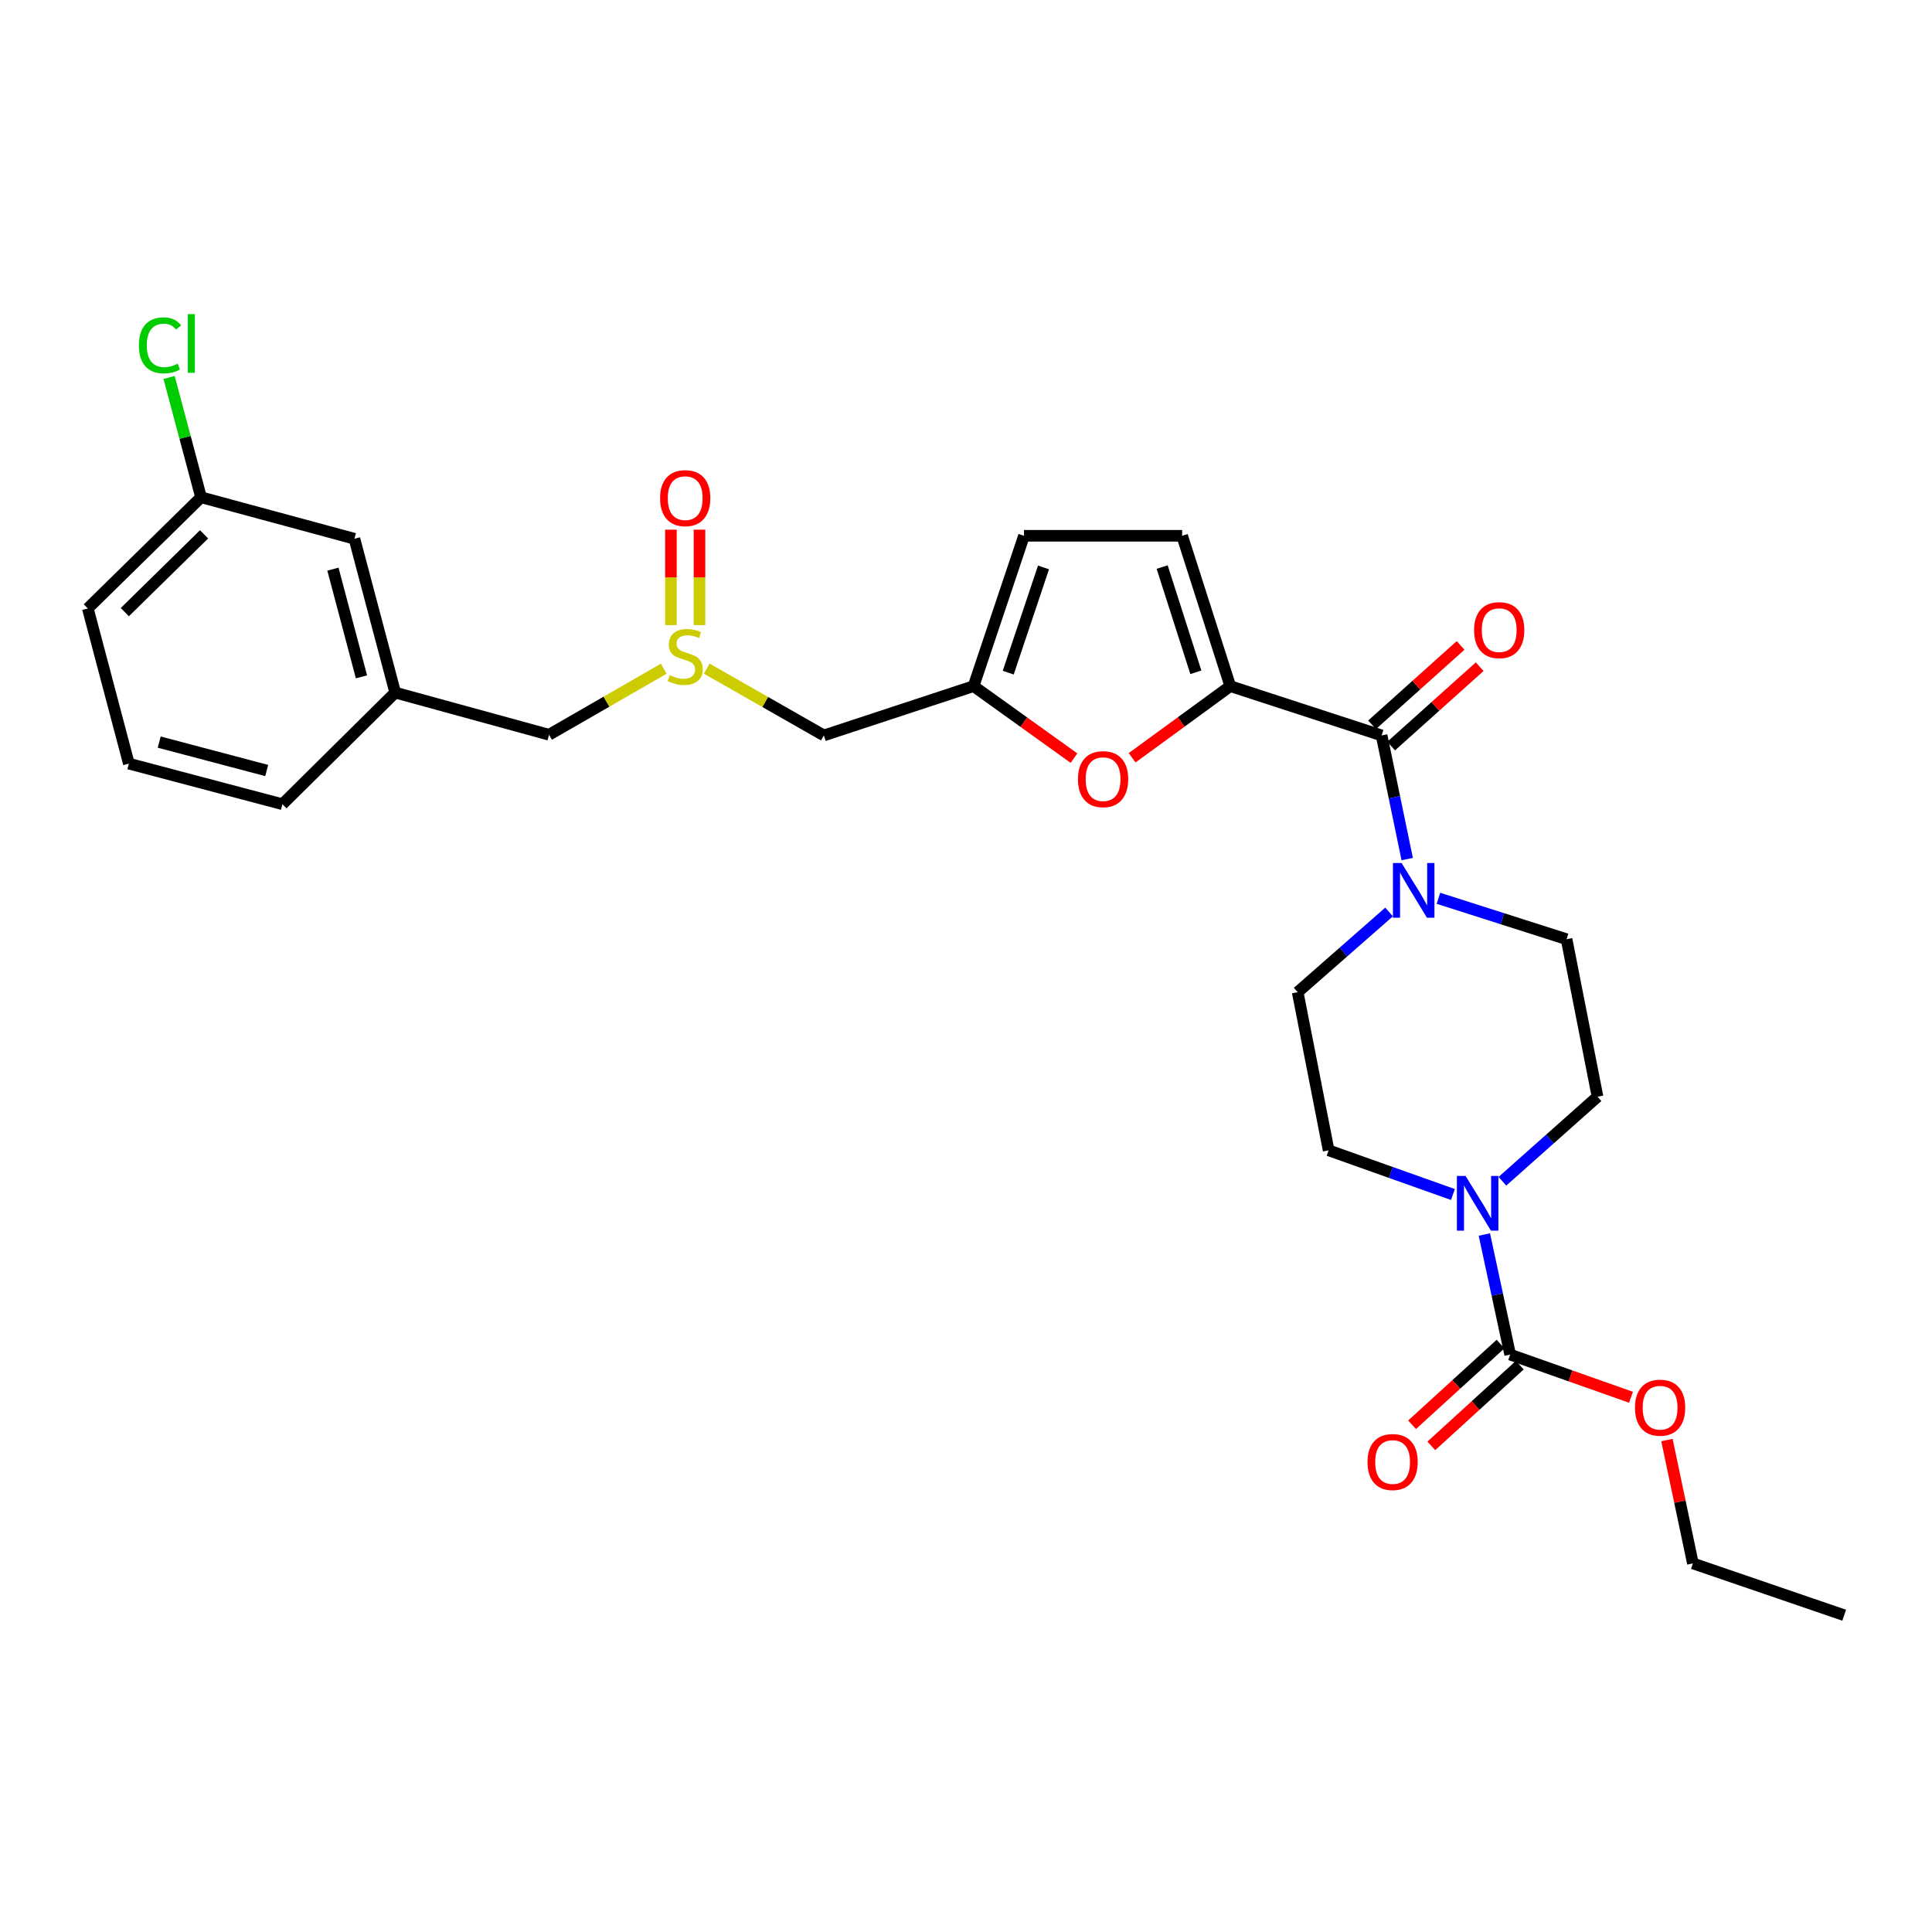 <?xml version='1.0' encoding='iso-8859-1'?>
<svg version='1.1' baseProfile='full'
              xmlns='http://www.w3.org/2000/svg'
                      xmlns:rdkit='http://www.rdkit.org/xml'
                      xmlns:xlink='http://www.w3.org/1999/xlink'
                  xml:space='preserve'
width='1000px' height='1000px' viewBox='0 0 1000 1000'>
<!-- END OF HEADER -->
<rect style='opacity:1.0;fill:#FFFFFF;stroke:none' width='1000' height='1000' x='0' y='0'> </rect>
<path class='bond-0' d='M 636.788,355.136 L 715.119,380.66' style='fill:none;fill-rule:evenodd;stroke:#000000;stroke-width:6px;stroke-linecap:butt;stroke-linejoin:miter;stroke-opacity:1' />
<path class='bond-3' d='M 636.788,355.136 L 611.39,373.682' style='fill:none;fill-rule:evenodd;stroke:#000000;stroke-width:6px;stroke-linecap:butt;stroke-linejoin:miter;stroke-opacity:1' />
<path class='bond-3' d='M 611.39,373.682 L 585.991,392.229' style='fill:none;fill-rule:evenodd;stroke:#FF0000;stroke-width:6px;stroke-linecap:butt;stroke-linejoin:miter;stroke-opacity:1' />
<path class='bond-6' d='M 636.788,355.136 L 611.872,277.323' style='fill:none;fill-rule:evenodd;stroke:#000000;stroke-width:6px;stroke-linecap:butt;stroke-linejoin:miter;stroke-opacity:1' />
<path class='bond-6' d='M 618.968,347.973 L 601.527,293.504' style='fill:none;fill-rule:evenodd;stroke:#000000;stroke-width:6px;stroke-linecap:butt;stroke-linejoin:miter;stroke-opacity:1' />
<path class='bond-1' d='M 715.119,380.66 L 721.742,412.658' style='fill:none;fill-rule:evenodd;stroke:#000000;stroke-width:6px;stroke-linecap:butt;stroke-linejoin:miter;stroke-opacity:1' />
<path class='bond-1' d='M 721.742,412.658 L 728.366,444.655' style='fill:none;fill-rule:evenodd;stroke:#0000FF;stroke-width:6px;stroke-linecap:butt;stroke-linejoin:miter;stroke-opacity:1' />
<path class='bond-14' d='M 720.054,386.165 L 742.965,365.623' style='fill:none;fill-rule:evenodd;stroke:#000000;stroke-width:6px;stroke-linecap:butt;stroke-linejoin:miter;stroke-opacity:1' />
<path class='bond-14' d='M 742.965,365.623 L 765.876,345.081' style='fill:none;fill-rule:evenodd;stroke:#FF0000;stroke-width:6px;stroke-linecap:butt;stroke-linejoin:miter;stroke-opacity:1' />
<path class='bond-14' d='M 710.183,375.155 L 733.094,354.613' style='fill:none;fill-rule:evenodd;stroke:#000000;stroke-width:6px;stroke-linecap:butt;stroke-linejoin:miter;stroke-opacity:1' />
<path class='bond-14' d='M 733.094,354.613 L 756.004,334.071' style='fill:none;fill-rule:evenodd;stroke:#FF0000;stroke-width:6px;stroke-linecap:butt;stroke-linejoin:miter;stroke-opacity:1' />
<path class='bond-12' d='M 718.984,472.039 L 695.331,492.792' style='fill:none;fill-rule:evenodd;stroke:#0000FF;stroke-width:6px;stroke-linecap:butt;stroke-linejoin:miter;stroke-opacity:1' />
<path class='bond-12' d='M 695.331,492.792 L 671.678,513.546' style='fill:none;fill-rule:evenodd;stroke:#000000;stroke-width:6px;stroke-linecap:butt;stroke-linejoin:miter;stroke-opacity:1' />
<path class='bond-13' d='M 744.538,464.956 L 777.697,475.544' style='fill:none;fill-rule:evenodd;stroke:#0000FF;stroke-width:6px;stroke-linecap:butt;stroke-linejoin:miter;stroke-opacity:1' />
<path class='bond-13' d='M 777.697,475.544 L 810.856,486.132' style='fill:none;fill-rule:evenodd;stroke:#000000;stroke-width:6px;stroke-linecap:butt;stroke-linejoin:miter;stroke-opacity:1' />
<path class='bond-2' d='M 777.643,611.427 L 802.26,589.538' style='fill:none;fill-rule:evenodd;stroke:#0000FF;stroke-width:6px;stroke-linecap:butt;stroke-linejoin:miter;stroke-opacity:1' />
<path class='bond-2' d='M 802.26,589.538 L 826.876,567.65' style='fill:none;fill-rule:evenodd;stroke:#000000;stroke-width:6px;stroke-linecap:butt;stroke-linejoin:miter;stroke-opacity:1' />
<path class='bond-4' d='M 768.302,638.985 L 774.981,670.06' style='fill:none;fill-rule:evenodd;stroke:#0000FF;stroke-width:6px;stroke-linecap:butt;stroke-linejoin:miter;stroke-opacity:1' />
<path class='bond-4' d='M 774.981,670.06 L 781.66,701.136' style='fill:none;fill-rule:evenodd;stroke:#000000;stroke-width:6px;stroke-linecap:butt;stroke-linejoin:miter;stroke-opacity:1' />
<path class='bond-29' d='M 752.041,618.278 L 719.869,606.843' style='fill:none;fill-rule:evenodd;stroke:#0000FF;stroke-width:6px;stroke-linecap:butt;stroke-linejoin:miter;stroke-opacity:1' />
<path class='bond-29' d='M 719.869,606.843 L 687.697,595.409' style='fill:none;fill-rule:evenodd;stroke:#000000;stroke-width:6px;stroke-linecap:butt;stroke-linejoin:miter;stroke-opacity:1' />
<path class='bond-5' d='M 555.891,392.408 L 529.905,373.772' style='fill:none;fill-rule:evenodd;stroke:#FF0000;stroke-width:6px;stroke-linecap:butt;stroke-linejoin:miter;stroke-opacity:1' />
<path class='bond-5' d='M 529.905,373.772 L 503.919,355.136' style='fill:none;fill-rule:evenodd;stroke:#000000;stroke-width:6px;stroke-linecap:butt;stroke-linejoin:miter;stroke-opacity:1' />
<path class='bond-15' d='M 776.677,695.675 L 753.782,716.566' style='fill:none;fill-rule:evenodd;stroke:#000000;stroke-width:6px;stroke-linecap:butt;stroke-linejoin:miter;stroke-opacity:1' />
<path class='bond-15' d='M 753.782,716.566 L 730.887,737.458' style='fill:none;fill-rule:evenodd;stroke:#FF0000;stroke-width:6px;stroke-linecap:butt;stroke-linejoin:miter;stroke-opacity:1' />
<path class='bond-15' d='M 786.644,706.597 L 763.749,727.489' style='fill:none;fill-rule:evenodd;stroke:#000000;stroke-width:6px;stroke-linecap:butt;stroke-linejoin:miter;stroke-opacity:1' />
<path class='bond-15' d='M 763.749,727.489 L 740.855,748.381' style='fill:none;fill-rule:evenodd;stroke:#FF0000;stroke-width:6px;stroke-linecap:butt;stroke-linejoin:miter;stroke-opacity:1' />
<path class='bond-19' d='M 781.66,701.136 L 812.931,712.176' style='fill:none;fill-rule:evenodd;stroke:#000000;stroke-width:6px;stroke-linecap:butt;stroke-linejoin:miter;stroke-opacity:1' />
<path class='bond-19' d='M 812.931,712.176 L 844.202,723.217' style='fill:none;fill-rule:evenodd;stroke:#FF0000;stroke-width:6px;stroke-linecap:butt;stroke-linejoin:miter;stroke-opacity:1' />
<path class='bond-9' d='M 503.919,355.136 L 426.434,380.66' style='fill:none;fill-rule:evenodd;stroke:#000000;stroke-width:6px;stroke-linecap:butt;stroke-linejoin:miter;stroke-opacity:1' />
<path class='bond-28' d='M 503.919,355.136 L 530.018,277.323' style='fill:none;fill-rule:evenodd;stroke:#000000;stroke-width:6px;stroke-linecap:butt;stroke-linejoin:miter;stroke-opacity:1' />
<path class='bond-28' d='M 521.853,348.166 L 540.122,293.697' style='fill:none;fill-rule:evenodd;stroke:#000000;stroke-width:6px;stroke-linecap:butt;stroke-linejoin:miter;stroke-opacity:1' />
<path class='bond-8' d='M 611.872,277.323 L 530.018,277.323' style='fill:none;fill-rule:evenodd;stroke:#000000;stroke-width:6px;stroke-linecap:butt;stroke-linejoin:miter;stroke-opacity:1' />
<path class='bond-7' d='M 365.805,346.081 L 396.12,363.37' style='fill:none;fill-rule:evenodd;stroke:#CCCC00;stroke-width:6px;stroke-linecap:butt;stroke-linejoin:miter;stroke-opacity:1' />
<path class='bond-7' d='M 396.12,363.37 L 426.434,380.66' style='fill:none;fill-rule:evenodd;stroke:#000000;stroke-width:6px;stroke-linecap:butt;stroke-linejoin:miter;stroke-opacity:1' />
<path class='bond-16' d='M 362.053,323.555 L 362.053,298.857' style='fill:none;fill-rule:evenodd;stroke:#CCCC00;stroke-width:6px;stroke-linecap:butt;stroke-linejoin:miter;stroke-opacity:1' />
<path class='bond-16' d='M 362.053,298.857 L 362.053,274.16' style='fill:none;fill-rule:evenodd;stroke:#FF0000;stroke-width:6px;stroke-linecap:butt;stroke-linejoin:miter;stroke-opacity:1' />
<path class='bond-16' d='M 347.266,323.555 L 347.266,298.857' style='fill:none;fill-rule:evenodd;stroke:#CCCC00;stroke-width:6px;stroke-linecap:butt;stroke-linejoin:miter;stroke-opacity:1' />
<path class='bond-16' d='M 347.266,298.857 L 347.266,274.16' style='fill:none;fill-rule:evenodd;stroke:#FF0000;stroke-width:6px;stroke-linecap:butt;stroke-linejoin:miter;stroke-opacity:1' />
<path class='bond-17' d='M 343.546,346.123 L 313.861,363.215' style='fill:none;fill-rule:evenodd;stroke:#CCCC00;stroke-width:6px;stroke-linecap:butt;stroke-linejoin:miter;stroke-opacity:1' />
<path class='bond-17' d='M 313.861,363.215 L 284.175,380.306' style='fill:none;fill-rule:evenodd;stroke:#000000;stroke-width:6px;stroke-linecap:butt;stroke-linejoin:miter;stroke-opacity:1' />
<path class='bond-10' d='M 687.697,595.409 L 671.678,513.546' style='fill:none;fill-rule:evenodd;stroke:#000000;stroke-width:6px;stroke-linecap:butt;stroke-linejoin:miter;stroke-opacity:1' />
<path class='bond-11' d='M 826.876,567.65 L 810.856,486.132' style='fill:none;fill-rule:evenodd;stroke:#000000;stroke-width:6px;stroke-linecap:butt;stroke-linejoin:miter;stroke-opacity:1' />
<path class='bond-18' d='M 284.175,380.306 L 204.555,358.479' style='fill:none;fill-rule:evenodd;stroke:#000000;stroke-width:6px;stroke-linecap:butt;stroke-linejoin:miter;stroke-opacity:1' />
<path class='bond-20' d='M 204.555,358.479 L 183.451,278.859' style='fill:none;fill-rule:evenodd;stroke:#000000;stroke-width:6px;stroke-linecap:butt;stroke-linejoin:miter;stroke-opacity:1' />
<path class='bond-20' d='M 187.096,350.325 L 172.323,294.591' style='fill:none;fill-rule:evenodd;stroke:#000000;stroke-width:6px;stroke-linecap:butt;stroke-linejoin:miter;stroke-opacity:1' />
<path class='bond-24' d='M 204.555,358.479 L 146.195,416.264' style='fill:none;fill-rule:evenodd;stroke:#000000;stroke-width:6px;stroke-linecap:butt;stroke-linejoin:miter;stroke-opacity:1' />
<path class='bond-26' d='M 862.8,745.354 L 869.52,777.284' style='fill:none;fill-rule:evenodd;stroke:#FF0000;stroke-width:6px;stroke-linecap:butt;stroke-linejoin:miter;stroke-opacity:1' />
<path class='bond-26' d='M 869.52,777.284 L 876.24,809.213' style='fill:none;fill-rule:evenodd;stroke:#000000;stroke-width:6px;stroke-linecap:butt;stroke-linejoin:miter;stroke-opacity:1' />
<path class='bond-21' d='M 183.451,278.859 L 104.061,257.385' style='fill:none;fill-rule:evenodd;stroke:#000000;stroke-width:6px;stroke-linecap:butt;stroke-linejoin:miter;stroke-opacity:1' />
<path class='bond-22' d='M 104.061,257.385 L 95.79,226.375' style='fill:none;fill-rule:evenodd;stroke:#000000;stroke-width:6px;stroke-linecap:butt;stroke-linejoin:miter;stroke-opacity:1' />
<path class='bond-22' d='M 95.79,226.375 L 87.519,195.365' style='fill:none;fill-rule:evenodd;stroke:#00CC00;stroke-width:6px;stroke-linecap:butt;stroke-linejoin:miter;stroke-opacity:1' />
<path class='bond-30' d='M 104.061,257.385 L 45.455,314.923' style='fill:none;fill-rule:evenodd;stroke:#000000;stroke-width:6px;stroke-linecap:butt;stroke-linejoin:miter;stroke-opacity:1' />
<path class='bond-30' d='M 105.629,276.568 L 64.605,316.844' style='fill:none;fill-rule:evenodd;stroke:#000000;stroke-width:6px;stroke-linecap:butt;stroke-linejoin:miter;stroke-opacity:1' />
<path class='bond-23' d='M 66.699,395.25 L 146.195,416.264' style='fill:none;fill-rule:evenodd;stroke:#000000;stroke-width:6px;stroke-linecap:butt;stroke-linejoin:miter;stroke-opacity:1' />
<path class='bond-23' d='M 82.402,384.106 L 138.05,398.816' style='fill:none;fill-rule:evenodd;stroke:#000000;stroke-width:6px;stroke-linecap:butt;stroke-linejoin:miter;stroke-opacity:1' />
<path class='bond-25' d='M 66.699,395.25 L 45.455,314.923' style='fill:none;fill-rule:evenodd;stroke:#000000;stroke-width:6px;stroke-linecap:butt;stroke-linejoin:miter;stroke-opacity:1' />
<path class='bond-27' d='M 876.24,809.213 L 954.545,836.035' style='fill:none;fill-rule:evenodd;stroke:#000000;stroke-width:6px;stroke-linecap:butt;stroke-linejoin:miter;stroke-opacity:1' />
<path  class='atom-2' d='M 725.461 446.703
L 734.741 461.703
Q 735.661 463.183, 737.141 465.863
Q 738.621 468.543, 738.701 468.703
L 738.701 446.703
L 742.461 446.703
L 742.461 475.023
L 738.581 475.023
L 728.621 458.623
Q 727.461 456.703, 726.221 454.503
Q 725.021 452.303, 724.661 451.623
L 724.661 475.023
L 720.981 475.023
L 720.981 446.703
L 725.461 446.703
' fill='#0000FF'/>
<path  class='atom-3' d='M 758.568 608.662
L 767.848 623.662
Q 768.768 625.142, 770.248 627.822
Q 771.728 630.502, 771.808 630.662
L 771.808 608.662
L 775.568 608.662
L 775.568 636.982
L 771.688 636.982
L 761.728 620.582
Q 760.568 618.662, 759.328 616.462
Q 758.128 614.262, 757.768 613.582
L 757.768 636.982
L 754.088 636.982
L 754.088 608.662
L 758.568 608.662
' fill='#0000FF'/>
<path  class='atom-4' d='M 557.953 403.29
Q 557.953 396.49, 561.313 392.69
Q 564.673 388.89, 570.953 388.89
Q 577.233 388.89, 580.593 392.69
Q 583.953 396.49, 583.953 403.29
Q 583.953 410.17, 580.553 414.09
Q 577.153 417.97, 570.953 417.97
Q 564.713 417.97, 561.313 414.09
Q 557.953 410.21, 557.953 403.29
M 570.953 414.77
Q 575.273 414.77, 577.593 411.89
Q 579.953 408.97, 579.953 403.29
Q 579.953 397.73, 577.593 394.93
Q 575.273 392.09, 570.953 392.09
Q 566.633 392.09, 564.273 394.89
Q 561.953 397.69, 561.953 403.29
Q 561.953 409.01, 564.273 411.89
Q 566.633 414.77, 570.953 414.77
' fill='#FF0000'/>
<path  class='atom-8' d='M 346.66 349.444
Q 346.98 349.564, 348.3 350.124
Q 349.62 350.684, 351.06 351.044
Q 352.54 351.364, 353.98 351.364
Q 356.66 351.364, 358.22 350.084
Q 359.78 348.764, 359.78 346.484
Q 359.78 344.924, 358.98 343.964
Q 358.22 343.004, 357.02 342.484
Q 355.82 341.964, 353.82 341.364
Q 351.3 340.604, 349.78 339.884
Q 348.3 339.164, 347.22 337.644
Q 346.18 336.124, 346.18 333.564
Q 346.18 330.004, 348.58 327.804
Q 351.02 325.604, 355.82 325.604
Q 359.1 325.604, 362.82 327.164
L 361.9 330.244
Q 358.5 328.844, 355.94 328.844
Q 353.18 328.844, 351.66 330.004
Q 350.14 331.124, 350.18 333.084
Q 350.18 334.604, 350.94 335.524
Q 351.74 336.444, 352.86 336.964
Q 354.02 337.484, 355.94 338.084
Q 358.5 338.884, 360.02 339.684
Q 361.54 340.484, 362.62 342.124
Q 363.74 343.724, 363.74 346.484
Q 363.74 350.404, 361.1 352.524
Q 358.5 354.604, 354.14 354.604
Q 351.62 354.604, 349.7 354.044
Q 347.82 353.524, 345.58 352.604
L 346.66 349.444
' fill='#CCCC00'/>
<path  class='atom-15' d='M 762.984 326.167
Q 762.984 319.367, 766.344 315.567
Q 769.704 311.767, 775.984 311.767
Q 782.264 311.767, 785.624 315.567
Q 788.984 319.367, 788.984 326.167
Q 788.984 333.047, 785.584 336.967
Q 782.184 340.847, 775.984 340.847
Q 769.744 340.847, 766.344 336.967
Q 762.984 333.087, 762.984 326.167
M 775.984 337.647
Q 780.304 337.647, 782.624 334.767
Q 784.984 331.847, 784.984 326.167
Q 784.984 320.607, 782.624 317.807
Q 780.304 314.967, 775.984 314.967
Q 771.664 314.967, 769.304 317.767
Q 766.984 320.567, 766.984 326.167
Q 766.984 331.887, 769.304 334.767
Q 771.664 337.647, 775.984 337.647
' fill='#FF0000'/>
<path  class='atom-16' d='M 707.812 756.741
Q 707.812 749.941, 711.172 746.141
Q 714.532 742.341, 720.812 742.341
Q 727.092 742.341, 730.452 746.141
Q 733.812 749.941, 733.812 756.741
Q 733.812 763.621, 730.412 767.541
Q 727.012 771.421, 720.812 771.421
Q 714.572 771.421, 711.172 767.541
Q 707.812 763.661, 707.812 756.741
M 720.812 768.221
Q 725.132 768.221, 727.452 765.341
Q 729.812 762.421, 729.812 756.741
Q 729.812 751.181, 727.452 748.381
Q 725.132 745.541, 720.812 745.541
Q 716.492 745.541, 714.132 748.341
Q 711.812 751.141, 711.812 756.741
Q 711.812 762.461, 714.132 765.341
Q 716.492 768.221, 720.812 768.221
' fill='#FF0000'/>
<path  class='atom-17' d='M 341.66 257.835
Q 341.66 251.035, 345.02 247.235
Q 348.38 243.435, 354.66 243.435
Q 360.94 243.435, 364.3 247.235
Q 367.66 251.035, 367.66 257.835
Q 367.66 264.715, 364.26 268.635
Q 360.86 272.515, 354.66 272.515
Q 348.42 272.515, 345.02 268.635
Q 341.66 264.755, 341.66 257.835
M 354.66 269.315
Q 358.98 269.315, 361.3 266.435
Q 363.66 263.515, 363.66 257.835
Q 363.66 252.275, 361.3 249.475
Q 358.98 246.635, 354.66 246.635
Q 350.34 246.635, 347.98 249.435
Q 345.66 252.235, 345.66 257.835
Q 345.66 263.555, 347.98 266.435
Q 350.34 269.315, 354.66 269.315
' fill='#FF0000'/>
<path  class='atom-20' d='M 846.259 728.613
Q 846.259 721.813, 849.619 718.013
Q 852.979 714.213, 859.259 714.213
Q 865.539 714.213, 868.899 718.013
Q 872.259 721.813, 872.259 728.613
Q 872.259 735.493, 868.859 739.413
Q 865.459 743.293, 859.259 743.293
Q 853.019 743.293, 849.619 739.413
Q 846.259 735.533, 846.259 728.613
M 859.259 740.093
Q 863.579 740.093, 865.899 737.213
Q 868.259 734.293, 868.259 728.613
Q 868.259 723.053, 865.899 720.253
Q 863.579 717.413, 859.259 717.413
Q 854.939 717.413, 852.579 720.213
Q 850.259 723.013, 850.259 728.613
Q 850.259 734.333, 852.579 737.213
Q 854.939 740.093, 859.259 740.093
' fill='#FF0000'/>
<path  class='atom-23' d='M 71.905 178.745
Q 71.905 171.705, 75.185 168.025
Q 78.505 164.305, 84.785 164.305
Q 90.625 164.305, 93.745 168.425
L 91.105 170.585
Q 88.825 167.585, 84.785 167.585
Q 80.505 167.585, 78.225 170.465
Q 75.985 173.305, 75.985 178.745
Q 75.985 184.345, 78.305 187.225
Q 80.665 190.105, 85.225 190.105
Q 88.345 190.105, 91.985 188.225
L 93.105 191.225
Q 91.625 192.185, 89.385 192.745
Q 87.145 193.305, 84.665 193.305
Q 78.505 193.305, 75.185 189.545
Q 71.905 185.785, 71.905 178.745
' fill='#00CC00'/>
<path  class='atom-23' d='M 97.185 162.585
L 100.865 162.585
L 100.865 192.945
L 97.185 192.945
L 97.185 162.585
' fill='#00CC00'/>
</svg>
